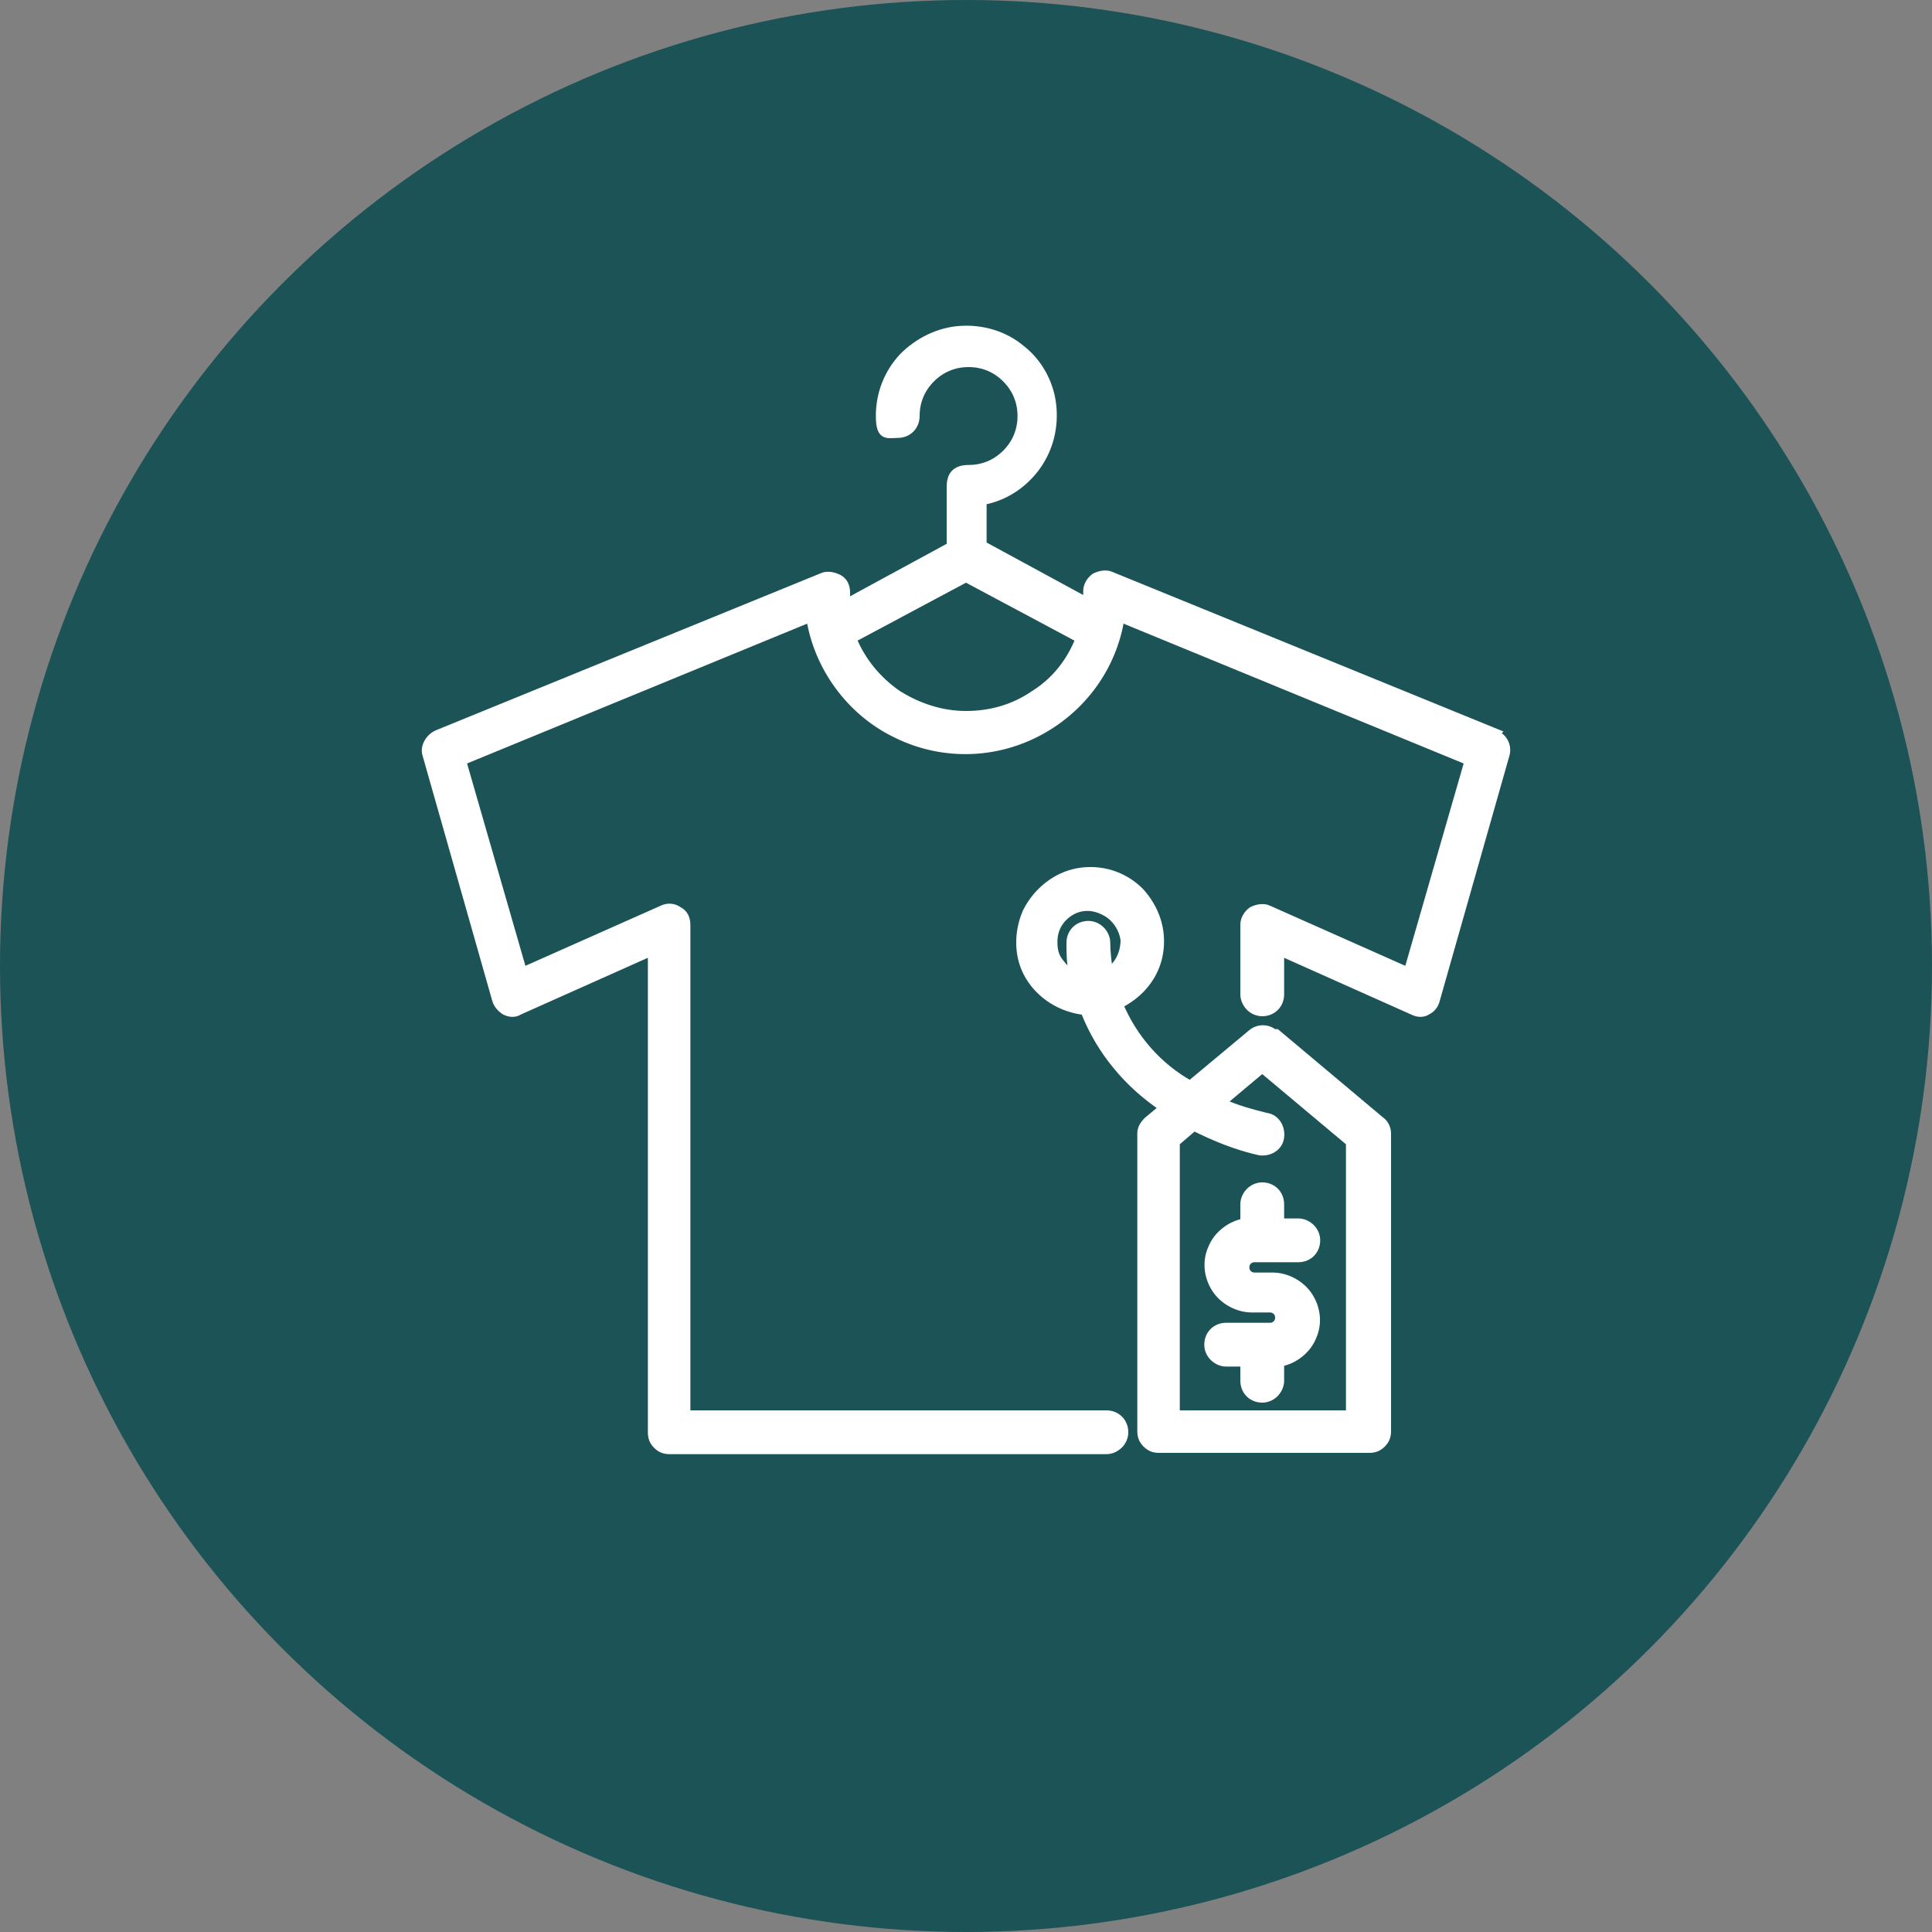<?xml version="1.0" encoding="UTF-8"?>
<svg xmlns="http://www.w3.org/2000/svg" version="1.1" viewBox="0 0 150 150">
  <rect x="0" y="0" width="150" height="150" fill="#808080" stroke="none"/>
  <!-- Generator: Adobe Illustrator 29.5.1, SVG Export Plug-In . SVG Version: 2.1.0 Build 141)  -->
  <defs>
    <style>
      .st0 {
        fill: #195558;
      }

      .st1, .st2, .st3 {
        fill: #fff;
      }

      .st2 {
        stroke-width: .3px;
      }

      .st2, .st3 {
        stroke: #fff;
        stroke-miterlimit: 10;
      }

      .st4 {
        display: none;
      }

      .st3 {
        stroke-width: .6px;
      }

      .st5 {
        fill: #005457;
      }

      .st6 {
        fill: #1b5356;
      }
    </style>
  </defs>
  <g id="Faire_un_don" class="st4">
    <path class="st0" d="M25.7,79.6c-5.4,0-9.8-4.4-9.8-9.8s4.4-9.8,9.8-9.8,9.8,4.4,9.8,9.8-4.4,9.8-9.8,9.8h0ZM25.7,54.4c-8.5,0-15.4,6.9-15.4,15.4s6.9,15.4,15.4,15.4,15.4-6.9,15.4-15.4-6.9-15.4-15.4-15.4h0ZM55.8,19.5l38-10.9c1.1-.3,1.8,0,1.9,0,0,.1-5.6,9.8-5.7,9.8-.8,1.4-1,3-.6,4.5s1.4,2.7,2.9,3.5c10.3,5.4,10,5.3,10,5.3,0,.2-.5.8-1.5,1.1l-38.2,10.9-6.7-24.4h0ZM17,97.8c.9-3.6,3.8-4.1,7.3-3.9.2,0,28.2,2.2,29.3,1.4,0,0,16.9-10.4,17-10.4,1.9-1.5,4.2,1.8,3.1,3.7-10.3,6.1-22,12.6-24.4,13.4l-20.3-1c-1.5,0-2.8,1.1-2.9,2.6,0,1.6,1.1,2.8,2.6,2.9l4.3.2-10.6,36.8c-.5,1.8.8,3.5,2.7,3.5s2.3-.8,2.7-2l11-38,10.7.5c.7,0,2.6,0,21.8-11.1l2.2,7.7c-2.5,1.6-3.7,4.4-2.7,8.2.9,3.3,3.5,5.7,6.8,6.3,0,.3,8.3,26.5,8.3,26.5.5,1.4,2,2.3,3.5,1.8,1.5-.5,2.3-2,1.8-3.5l-7.8-24.6,28,.5c0,.1,11.3,26,11.3,26,.6,1.4,2.3,2,3.7,1.4,1.4-.6,2-2.3,1.4-3.7l-10.3-23.7h4c1.5.1,2.8-1.1,2.8-2.6s-1.2-2.8-2.8-2.8l-42.2-.8c-1.5,0-3-1-3.2-2.5-.1-1.5,1.4-2.3,3.1-2.3,0,0,42.6.1,43.5,0,4.7,0,9.5-.1,10.4,1.7l5.8,17.5c3.3,9.9,4.9,14.6,5.8,16.9.6,1.5,1,2.6,2.8,2.6s3.3-2,2.6-3.8c-.5-1.4-7.3-21.6-11.7-35-1.6-5.8-10.1-5.5-15.8-5.5-.9,0-43.6,0-43.7,0l-2.6-9.3c.2-.1.8-.5.9-.5,4.6-3.7,2.2-13.5-4.9-14l-8.2-29.7,38.2-10.9c3.1-.9,5.2-3.2,5.5-5.9.2-2.3-1-4.4-3.1-5.5l-10-5.3,5.7-9.8c1.2-2.1,1.1-4.5-.3-6.4-1.7-2.2-4.7-3-7.8-2.1l-37.9,10.9-2.2-8.1c-.4-1.5-2-2.3-3.4-2-1.5.4-2.3,2-1.9,3.4l20.2,73.1-15.3,9.4c-2.5.5-15-.3-25.7-1.4-6.4-.7-12.5,1.1-14.1,7C8.8,108.3.6,141.7.1,143.5c-.5,1.8.8,3.6,2.7,3.6s2.4-1.4,2.8-2.6l11.5-46.7h0ZM119.5,94.5c-5.4,0-9.8-4.4-9.8-9.8s4.4-9.8,9.8-9.8,9.8,4.4,9.8,9.8-4.4,9.8-9.8,9.8h0ZM119.5,69.4c-8.5,0-15.4,6.9-15.4,15.4s6.9,15.4,15.4,15.4,15.4-6.9,15.4-15.4-6.9-15.4-15.4-15.4h0Z"/>
  </g>
  <g id="constat" class="st4">
    <path class="st0" d="M147.1,150H3c-1.6,0-3-1-3-2.6V5.2c0-1.6,1.2-2.9,2.9-2.9s2.9,1.3,2.9,2.9v139.1h141.4c1.6,0,2.9,1.2,2.9,2.9s-1.3,2.9-2.9,2.9h0Z"/>
    <path class="st0" d="M126.8,36.5l-8.9,29.8c-.5,1.5-2.1,2.4-3.6,2-1.5-.4-2.4-2-2-3.6l5-17-36.2,41.9c-.9,1.1-2.5,1.3-3.8.6l-21.7-14-27.3,39.9c-.6.8-1.5,1.2-2.4,1.2s-1.1-.2-1.6-.5c-1.3-.9-1.7-2.7-.7-4l28.9-42.3c.9-1.3,2.7-1.7,4-.8l21.9,14.2,34.4-39.8-17.8,8.2c-1.4.7-3.2,0-3.8-1.4-.7-1.5,0-3.2,1.4-3.8l30.1-13.9c1.1-.5,2.2-.3,3.1.4s1.2,1.9.9,3h0Z"/>
  </g>
  <g id="Devenir-membre" class="st4">
    <path class="st0" d="M27.2,7.7c-5.5,0-9.9,4.4-9.9,9.9s4.4,9.9,9.9,9.9,9.9-4.4,9.9-9.9-4.4-9.9-9.9-9.9h0ZM27.2,33.5c-8.8,0-15.8-7.1-15.8-15.8S18.5,1.8,27.2,1.8s15.8,7.1,15.8,15.8-7.1,15.8-15.8,15.8h0ZM75,23.5c-5.5,0-9.9,4.4-9.9,9.9s4.4,9.9,9.9,9.9,9.9-4.4,9.9-9.9-4.4-9.9-9.9-9.9h0ZM75,49.3c-8.8,0-15.8-7.1-15.8-15.8s7.1-15.8,15.8-15.8,15.8,7.1,15.8,15.8-7.1,15.8-15.8,15.8h0ZM94.2,96.2c-1,.8-2.2,1.5-3.4,1.9v-23.4c0-.8-.4-1.6-1-2.1-.5-.5-1.3-.8-2.1-.8-1.6,0-3,1.3-2.9,2.9v64.5c0,4.2-6.9,4.2-6.8.4v-32.7c0-1.6-1.3-3-2.9-3s-2.9,1.3-2.9,3v32.7c0,3.9-6.9,3.9-6.8-.3v-63.5c0-.8-.4-1.6-.9-2.1s-1.3-.9-2.1-.9c-1.6,0-3,1.3-2.9,3v23c-1.1-.3-2.3-.8-3.5-1.8-1.6-1.4-2.3-3.1-2.3-5.5v-27.8c0-3.5,5.3-7.1,10.4-7.1h1l7.7,12.8c.5.9,1.5,1.4,2.5,1.4s2-.5,2.5-1.4l7.7-12.8h2.4c2.4,0,4.6.8,6.3,2.2,1.6,1.3,2.5,3.1,2.5,4.9v27.8c0,1.8-.8,3.5-2.4,4.9h0v-.2ZM102.5,63.5c0-3.6-1.6-6.9-4.5-9.4-2.8-2.4-6.4-3.7-10.2-3.7h-5.3l-7.4,11.5-7.7-11.5h-3.5c-7.7,0-16.4,5.6-16.4,13.1v27.8c0,5,2.3,9.1,6.5,11.5,1.5.9,3.4,1.6,5.2,1.9v34.5c0,8,9.7,12.1,15.7,6.5,6,5.5,15.8,1.6,15.8-6.5v-35c2.8-.5,5.3-1.7,7.3-3.5,2.9-2.5,4.4-5.8,4.4-9.4v-27.8h0ZM106.6,123.3c0,8.2,9.8,12,15.8,6.5,6.1,5.5,15.7,1.4,15.7-6.5v-34.5c1.9-.3,3.8-1,5.3-1.9,4.2-2.5,6.5-6.5,6.5-11.5v-27.8c0-7.5-8.6-13.1-16.4-13.1h-5.2l-6.2,12.1-6-12.1h-6.6c-1.6,0-2.9,1.3-3,2.9,0,1.6,1.3,3,2.9,3h2l8.1,13.4c.5.9,1.5,1.4,2.5,1.4s2-.5,2.5-1.4l8.8-13.4c5.2,0,10.5,3.6,10.5,7.1v27.8c0,2.3-.8,4.1-2.3,5.5-1.1,1-2.5,1.6-3.6,1.9v-23c0-1.6-1.3-3-2.9-3h0c-1.6,0-2.9,1.3-2.9,2.9v63.5c0,4.2-6.8,4-6.8.4v-32.7c0-1.6-1.3-3-3-3s-3,1.3-3,3v32.7c0,3.5-6.9,4-6.9-.4V58.9c0-1.6-1.3-3-2.9-3s-3,1.3-3,2.9v64.5h0,.1ZM112.9,17.6c0,5.5,4.4,9.9,9.9,9.9s9.9-4.4,9.9-9.9-4.4-9.9-9.9-9.9-9.9,4.4-9.9,9.9h0ZM106.9,17.6c0-8.8,7.1-15.8,15.8-15.8s15.8,7.1,15.8,15.8-7.1,15.8-15.8,15.8-15.8-7.1-15.8-15.8h0ZM43.4,123.3c0,8.2-9.8,12-15.8,6.5-6.1,5.5-15.7,1.4-15.7-6.5v-34.5c-1.9-.3-3.8-1-5.3-1.9-4.1-2.5-6.5-6.5-6.5-11.5v-27.8c0-7.5,8.6-13.1,16.4-13.1h5.2l6.2,12.1,6-12.1h6.6c1.6,0,2.9,1.3,3,2.9,0,1.6-1.3,3-2.9,3h-2l-8.1,13.4c-.5.9-1.5,1.4-2.5,1.4s-2-.5-2.5-1.4l-8.8-13.4c-5.2,0-10.5,3.6-10.5,7.1v27.8c0,2.3.8,4.1,2.3,5.5,1.1,1,2.5,1.6,3.6,1.9v-23c0-1.6,1.3-3,2.9-3h0c1.6,0,2.9,1.3,2.9,2.9v63.5c0,4.2,6.8,4,6.8.4v-32.7c0-1.6,1.3-3,3-3s3,1.3,3,3v32.7c0,3.5,6.9,4,6.9-.4V58.8c0-1.6,1.3-3,2.9-3s3,1.3,3,2.9v64.5h0-.2Z"/>
  </g>
  <g id="Calque_4" class="st4">
    <g>
      <circle class="st6" cx="75" cy="75" r="75"/>
      <g>
        <path class="st2" d="M48.3,29.5h9.7c.5,0,.9-.4.9-.9s-.4-.9-.9-.9h-9.7c-.5,0-.9.4-.9.9h0c0,.5.4.9.9.9Z"/>
        <path class="st2" d="M48.3,32.3h9.7c.5,0,.9-.4.9-.9s-.4-.9-.9-.9h-9.7c-.5,0-.9.4-.9.9h0c0,.5.4.9.9.9Z"/>
        <path class="st2" d="M56.7,62.3l-4.4,4.6c-2.8-1.6-5.4-3.5-7.6-5.8-2.3-2.3-4.2-4.8-5.8-7.6l5.1-5c.2-.2.3-.5.2-.8l-2.3-10c-.4-1.6-1.4-2.6-2.8-2.6h-10.5c-.4,0-.7.3-.8.7-2.4,10,1.8,22.3,10.8,31.4,7.3,7.3,16.8,11.5,25.5,11.5,2,0,3.9-.2,5.8-.7.4,0,.7-.4.7-.8v-9.9c-9.9.3-14.1-5-14-4.9ZM69,76.4c-9.3,2-20.7-2.1-29.1-10.5h0c-8.4-8.4-12.5-19.8-10.5-29.1h9.8c.7,0,1,.9,1.1,1.3l2.2,9.5-5.2,5.1h0c-.3.3-.3.7-.2,1,1.7,3.2,3.8,6.1,6.4,8.6,2.5,2.5,5.4,4.7,8.6,6.4.3.2.7.1,1-.2l4-4.1c.1.1.3.3.4.4h.1c.1.2.3.3.4.5,0,0,.2.1.2.2.1.1.3.2.4.3.2.1.4.3.5.4,0,0,0,0,.1,0,.2.1.4.3.6.4h0s0,0,0,0c1.4.8,3,1.4,4.6,1.7h0c.2,0,.5,0,.7.1h.1c.2,0,.4,0,.7,0,0,0,.1,0,.2,0,.3,0,.5,0,.8,0s.5,0,.8,0c0,0,.1,0,.2,0,.2,0,.4,0,.7,0h.1s0,0,0,0v7.9Z"/>
        <path class="st2" d="M48.3,35.1h9.7c.5,0,.9-.4.9-.9s-.4-.9-.9-.9h-9.7c-.5,0-.9.4-.9.9h0c0,.5.4.9.9.9Z"/>
        <path class="st2" d="M45.5,38.8h0v2.7c0,.2,0,.4.2.6v.2c.3.2.5.3.8.3s.5-.1.7-.3l2.8-3.3h9.5c.8,0,1.6-.3,2.2-.9.6-.6.9-1.4.9-2.2v-8.8c0-.8-.3-1.6-.9-2.2-.6-.6-1.4-.9-2.2-.9h-13c-.8,0-1.6.3-2.2.9-.6.6-.9,1.4-.9,2.2v8.8c0,.7.2,1.3.6,1.9.4.5,1,.9,1.6,1.1ZM46.4,25.6h13c.8,0,1.4.6,1.4,1.4v8.8c0,.8-.6,1.4-1.4,1.4h-9.9c-.3,0-.5.1-.7.3l-1.7,1.9v-1.4h0c0-.5-.4-.9-.8-.9-.8,0-1.4-.6-1.4-1.4v-8.8c0-.8.6-1.4,1.4-1.4Z"/>
      </g>
      <path class="st3" d="M123.6,40.9l-11.8-11.4c-.2-.2-.4-.2-.6-.2h-24.7c-.5,0-.8.4-.8.8v45.4c0,.5.4.8.8.8h23.4v5.6c0,.3.2.6.5.8.1,0,.2,0,.3,0,.2,0,.4,0,.6-.2l3.3-2.9,3.7,2.9c.3.2.6.2.9,0,.3-.1.5-.4.5-.7v-5.6h3.3c.5,0,.8-.4.8-.8v-34c0-.2,0-.4-.2-.6h0ZM112.1,32l8.9,8.6h-8.9v-8.6ZM114.9,72.5c-2.9,0-5.3-2.4-5.3-5.3s2.4-5.3,5.3-5.3,5.3,2.4,5.3,5.3-2.4,5.3-5.3,5.3ZM115.2,77.9c-.3-.2-.8-.2-1.1,0l-2.4,2.1v-6.7c1,.5,2,.8,3.2.8s2.2-.3,3.2-.8v6.8l-2.9-2.3ZM119.8,74.6v-2.5c1.3-1.3,2.1-3,2.1-5,0-3.8-3.1-7-7-7s-4.5,1.2-5.8,3.1h-13.4c-.5,0-.8.4-.8.8s.4.8.8.8h12.6c-.2.7-.4,1.4-.4,2.2s.1,1.5.3,2.1h-12.5c-.5,0-.8.4-.8.8s.4.8.8.8h13.3c.3.4.6.8.9,1.2v2.5h-22.6V30.9h23v10.6c0,.5.4.8.8.8h10.9v32.3h-2.5ZM94.9,40c0-.5.4-.8.8-.8h7.8c.5,0,.8.4.8.8s-.4.8-.8.8h-7.8c-.5,0-.8-.4-.8-.8h0ZM114.8,46.1c0,.5-.4.8-.8.8h-18.2c-.5,0-.8-.4-.8-.8s.4-.8.8-.8h18.2c.5,0,.8.4.8.8ZM114.8,52.1c0,.5-.4.8-.8.8h-18.2c-.5,0-.8-.4-.8-.8s.4-.8.8-.8h18.2c.5,0,.8.4.8.8ZM114.8,58.1c0,.5-.4.8-.8.8h-18.2c-.5,0-.8-.4-.8-.8s.4-.8.8-.8h18.2c.5,0,.8.4.8.8Z"/>
      <g>
        <path class="st1" d="M100.6,113.3c-1,0-1.9-.5-2.4-1.3l-10.8-17c-.9-1.3-.5-3.1.9-4l10.3-6.4c1.3-.8,3.1-.5,4,.9l10.8,17c.4.6.6,1.4.4,2.2-.2.8-.6,1.4-1.3,1.8h0l-10.3,6.4c-.5.3-1,.4-1.5.4h0ZM100.1,86.3c-.1,0-.3,0-.4.1l-10.3,6.4c-.3.2-.4.6-.2,1l10.8,17c.1.2.2.3.4.3.2,0,.4,0,.5,0l10.3-6.4c.2-.1.3-.2.3-.4s0-.4,0-.5l-10.8-17c-.1-.2-.4-.3-.6-.3h0Z"/>
        <path class="st1" d="M47.5,113.6c-.6,0-1.2-.2-1.7-.5l-3-2c-1.4-.9-1.8-2.9-.9-4.3l10.9-16.5c.9-1.4,2.9-1.8,4.3-.9l3,2c1.4.9,1.8,2.9.9,4.3l-10.9,16.5c-.6.9-1.6,1.4-2.6,1.4h0ZM55.4,91.1c-.3,0-.6.1-.7.4l-10.9,16.5c-.3.4-.2,1,.2,1.2l3,2c.4.3,1,.2,1.2-.2l10.9-16.5c.3-.4.2-1-.2-1.2l-3-2c-.1,0-.3-.1-.5-.1h0Z"/>
        <path class="st1" d="M78.4,132.3c-.6,0-1.2-.2-1.8-.5l-2.8-1.9c-.5-.3-.6-1-.3-1.5s1-.6,1.5-.3l2.8,1.9c.4.3,1.3.1,1.8-.4.4-.3.5-.9.5-1.4,0-.3-.1-.6-.5-.8l-4.7-3s-.1,0-.2-.1c-.5-.4-.5-1.1,0-1.6.4-.4,1-.5,1.5-.1l4.6,3c.8.5,1.4,1.4,1.5,2.5.1,1.2-.3,2.4-1.2,3.2-.7.7-1.8,1.1-2.8,1.1h0Z"/>
        <path class="st1" d="M82.6,128.5c-.7,0-1.3-.2-1.9-.6l-5.6-3.6s-.1,0-.2-.1c-.5-.4-.5-1.1,0-1.6.4-.4,1-.5,1.5-.1l5.6,3.5c.5.3,1.2.2,1.6-.2.3-.3.4-.7.4-1,0-.4-.2-.7-.6-.9-.5-.3-.6-1-.3-1.5s1-.6,1.5-.3c.9.6,1.4,1.5,1.5,2.6.1,1-.3,2.1-1,2.8-.6.7-1.5,1-2.5,1h0Z"/>
        <path class="st1" d="M86,125.1c-.7,0-1.3-.2-1.9-.6l-7.1-4.7c-.5-.3-.6-1-.3-1.5.3-.5,1-.6,1.5-.3l7.1,4.7c.5.4,1.2.3,1.7-.2l.2-.2c.3-.3.4-.7.4-1.1,0-.4-.3-.7-.6-.9-.5-.3-.7-1-.4-1.5.3-.5,1-.7,1.5-.4.9.6,1.5,1.5,1.6,2.5.1,1.1-.2,2.1-1,2.9l-.2.2c-.7.7-1.6,1.1-2.5,1.1h0Z"/>
        <path class="st1" d="M89.5,121.3c-.6,0-1.3-.2-1.8-.5l-7.8-4.9c-.5-.3-.7-1-.4-1.5.3-.5,1-.7,1.5-.4l7.8,4.9c.5.3,1.2.2,1.6-.2.3-.3.4-.7.4-1.1,0-.4-.2-.7-.6-.9l-17.5-11.8-7.2,4.4c-.7.5-1.6.7-2.4.7-1.6,0-3.1-.8-4-2.2-1.4-2.2-.7-5.1,1.4-6.5l9.2-5.9c1.4-.9,3.1-1.2,4.8-.9l10.2,2.1,3.6-2.2c.5-.3,1.2-.2,1.5.4.3.5.2,1.2-.4,1.5l-3.9,2.5c-.2.1-.5.2-.8.1l-10.6-2.2c-1.1-.2-2.2,0-3.1.6l-9.2,5.9c-1.2.7-1.5,2.3-.8,3.5.7,1.1,2.3,1.5,3.4.8l7.8-4.8c.4-.2.8-.2,1.2,0l18.1,12.2c.8.6,1.4,1.5,1.5,2.5.1,1-.2,2-.9,2.8-.7.8-1.7,1.2-2.6,1.2h0Z"/>
        <path class="st1" d="M62.3,98.7c-.2,0-.5,0-.6-.2l-2.6-1.9c-.5-.4-.6-1-.2-1.5.4-.5,1-.6,1.5-.2l2.3,1.7,6.2-.2v2.2c0,0-6.5.2-6.5.2,0,0,0,0,0,0h0Z"/>
        <path class="st1" d="M57.2,122c-.1,0-.3,0-.5,0-1-.1-1.9-.6-2.6-1.4-.6-.8-.9-1.8-.8-2.8.1-1,.6-1.9,1.4-2.6l4-3.2c1.7-1.3,4.1-1,5.4.6,1.3,1.7,1,4.1-.6,5.4-.5.4-1.2.3-1.5-.2-.4-.5-.3-1.2.2-1.5.7-.6.8-1.6.3-2.3-.6-.7-1.6-.8-2.3-.3l-4,3.2c-.3.3-.6.7-.6,1.1,0,.4,0,.9.3,1.2.3.3.7.6,1.1.6.4,0,.9,0,1.2-.3.5-.4,1.2-.3,1.5.2.4.5.3,1.2-.2,1.5-.7.6-1.5.8-2.4.8h0Z"/>
        <path class="st1" d="M60.7,126.3c-1.1,0-2.3-.5-3-1.5-1.3-1.7-1-4.1.6-5.4l6.2-4.9c1.7-1.3,4.1-1,5.4.6,1.3,1.7,1,4.1-.6,5.4l-6.2,4.9c-.7.6-1.5.8-2.4.8ZM66.9,116c-.4,0-.7.1-1,.4l-6.2,4.9c-.7.6-.8,1.6-.3,2.3.6.7,1.6.8,2.3.3l6.2-4.9c.7-.6.8-1.6.3-2.3-.3-.4-.8-.6-1.3-.6h0Z"/>
        <path class="st1" d="M65.9,129.2c-.1,0-.3,0-.5,0-1-.1-1.9-.6-2.6-1.4-.6-.8-.9-1.8-.8-2.8.1-1,.6-1.9,1.4-2.6l6.2-4.9c.8-.6,1.8-.9,2.8-.8,1,.1,1.9.6,2.6,1.4,1.3,1.7,1,4.1-.6,5.4l-6.2,4.9c-.7.5-1.5.8-2.4.8h0ZM72,118.9c-.4,0-.7.1-1,.4l-6.2,4.9c-.3.3-.6.7-.6,1.1,0,.4,0,.9.3,1.2.3.3.7.6,1.1.6.4,0,.9,0,1.2-.3l6.2-4.9c.7-.6.8-1.6.3-2.3-.3-.3-.7-.6-1.1-.6,0,0-.1,0-.2,0h0Z"/>
        <path class="st1" d="M71.9,131.4c-1.1,0-2.3-.5-3-1.5-1.3-1.7-1-4.1.6-5.4.5-.4,1.2-.3,1.5.2.4.5.3,1.2-.2,1.5-.7.6-.8,1.6-.3,2.3.6.7,1.6.8,2.3.3l2.3-1.8c.7-.6.8-1.6.3-2.3-.6-.7-1.6-.8-2.3-.3-.5.4-1.2.3-1.5-.2-.4-.5-.3-1.2.2-1.5,1.7-1.3,4.1-1,5.4.6,1.3,1.7,1,4.1-.6,5.4l-2.3,1.8c-.7.6-1.5.8-2.4.8Z"/>
        <path class="st1" d="M55.5,117.1c-.3,0-.6-.1-.8-.3l-5.4-5.7c-.4-.4-.4-1.1,0-1.6s1.1-.4,1.6,0l5.4,5.7c.4.4.4,1.1,0,1.6-.2.2-.5.3-.8.3h0Z"/>
        <path class="st1" d="M90.9,116.9c-.3,0-.7-.2-.9-.5-.4-.5-.2-1.2.2-1.5l7.5-5.5c.5-.4,1.2-.2,1.5.2.4.5.2,1.2-.2,1.5l-7.5,5.5c-.2.1-.4.2-.7.2h0Z"/>
        <path class="st1" d="M105.8,105.6c-1.7,0-3.1-1.4-3.1-3.1s1.4-3.1,3.1-3.1,3.1,1.4,3.1,3.1-1.4,3.1-3.1,3.1ZM105.8,101.5c-.5,0-.9.4-.9.9s.4.9.9.9.9-.4.9-.9-.4-.9-.9-.9Z"/>
      </g>
    </g>
  </g>
  <g id="Calque_5" class="st4">
    <circle class="st5" cx="75" cy="75" r="75"/>
    <g>
      <path class="st1" d="M115.4,89h-42.2v-9.1h.7c3.4,0,6.1-2.7,6.1-6.2s-2.7-6.6-6-6.7h-.8v-30.4h42.2v52.4h0ZM56.9,76.2c-.5,0-1,.2-1.3.6-.4.4-.4.8-.4,1.3v43.8c0,1.5-1,2.3-2.2,2.2-1.2,0-2.1-1-2.1-2.2v-17.3c0-1-.8-1.9-1.9-1.9s-1.9.8-1.9,1.9v17c0,1.3-1.1,2.4-2.5,2.4-1.2,0-2.5-1-2.5-2.4v-38.8c0-1-.9-1.9-1.9-1.9h0c-1,0-1.8.8-1.8,1.9v15.5c-2.4-.6-3-2.6-3-4.3v-18.3c0-2.6,2.6-4.6,5.9-4.6h32.6c1.3,0,2.3,1.5,2.3,2.8s-1.1,2.4-2.4,2.4h-17ZM69.2,33.1v34h-28c-5.3,0-9.6,3.9-9.6,8.6v18.4c0,4.5,2.6,7.5,6.7,8.1v19.5c0,3.1,2.5,6.1,6.4,6.1,1.5,0,3-.7,4-1.6,1,1,2.4,1.7,4,1.7,3.1.1,6.1-2.2,6.1-5.9v-42h10.4v12.7h49.7v-59.5h-49.7Z"/>
      <path class="st1" d="M94.9,67.9c1.2,0,2.4.7,2.8,1.9l.9,2.2,1.7-.7-.9-2.2c-.5-1.2-.2-2.6.8-3.4.2-.2.4-.4.6-.6.8-.9,2.3-1.3,3.4-.8l2.2.9.7-1.7-2.2-.9c-1.2-.5-1.9-1.7-1.9-3,0-.3,0-.6,0-.9,0-1.3.7-2.5,1.9-3l2.3-.9-.7-1.7-2.3.9c-1.2.5-2.6.2-3.4-.8-.2-.2-.4-.4-.6-.6-1-.9-1.3-2.3-.8-3.4l.9-2.2-1.7-.7-.9,2.2c-.5,1.1-1.6,1.9-2.8,1.9h-1.2c-1.2,0-2.4-.7-2.8-1.9l-.9-2.2-1.7.7.9,2.2c.5,1.2.2,2.6-.8,3.4-.2.2-.4.4-.6.6-.9.9-2.3,1.3-3.4.8l-2.2-.9-.7,1.7,2.2.9c1.2.5,1.9,1.7,1.9,3,0,.3,0,.6,0,.9,0,1.3-.7,2.5-1.9,3l-2.3.9.7,1.7,2.3-.9c1.2-.5,2.6-.2,3.4.8.2.2.4.4.6.6,1,.9,1.3,2.3.8,3.4l-.9,2.2,1.7.7.9-2.2c.5-1.1,1.6-1.9,2.8-1.9h1.2ZM81.8,58.9l-2.4-1c-.8-.3-1.3-.9-1.6-1.7-.3-.8-.3-1.6,0-2.3l1.2-2.9c.5-1.1,1.6-1.9,2.8-1.9s.8,0,1.2.2l2.4,1c0,0,.2-.2.2-.2l-1-2.4c-.6-1.6,0-3.3,1.7-4l2.9-1.2c1.5-.6,3.3,0,4,1.7l1,2.4c.1,0,.2,0,.4,0l1-2.4c.7-1.6,2.4-2.3,4-1.6l2.9,1.2c1.6.6,2.3,2.4,1.7,4l-1,2.4c0,0,.2.2.3.3l2.5-1c1.5-.6,3.4.1,4,1.7l1.2,2.9c.6,1.6-.1,3.3-1.7,4l-2.5,1v.3l2.4,1c1.5.6,2.3,2.4,1.6,4l-1.2,2.9c-.6,1.5-2.5,2.3-4,1.6l-2.4-1c0,0-.2.2-.2.2l1,2.4c.6,1.5,0,3.3-1.6,4,0,0-3.7,1.5-4.1,1.5-1.2,0-2.3-.7-2.8-1.9l-1-2.4c-.1,0-.2,0-.4,0l-1,2.4c-.5,1.1-1.5,2.4-3,1.8-1.5-.5-3.3-1.2-4.4-1.7-1-.5-1.8-1.4-1.3-2.8l1.1-3.3c0,0-.2-.2-.3-.3l-2.5,1c-1.5.6-3.3,0-4-1.7l-1.2-2.9c-.3-.7-.3-1.6,0-2.3.3-.8.9-1.3,1.7-1.6l2.5-1v-.3h0Z"/>
      <path class="st1" d="M94.3,56.1c-1.6,0-2.9,1.3-2.9,2.9s1.3,2.9,2.9,2.9,2.9-1.3,2.9-2.9-1.3-2.9-2.9-2.9h0ZM94.3,65.7c-3.7,0-6.7-3-6.7-6.7s3-6.6,6.7-6.6,6.6,3,6.6,6.6-3,6.7-6.6,6.7h0Z"/>
      <path class="st1" d="M48.4,49.7c-3.4,0-6.1,2.7-6.1,6.1s2.7,6.1,6.1,6.1,6.1-2.7,6.1-6.1-2.7-6.1-6.1-6.1h0ZM48.4,65.6c-5.4,0-9.8-4.4-9.8-9.8s4.4-9.8,9.8-9.8,9.8,4.4,9.8,9.8-4.4,9.8-9.8,9.8h0Z"/>
    </g>
  </g>
  <g id="Calque_6">
    <g>
      <circle class="st6" cx="75" cy="75" r="75"/>
      <path class="st3" d="M116.2,56.9l-29.9-12.2c-.4-.2-.9-.1-1.3.1-.4.3-.6.7-.6,1.1s0,.6,0,.8l-8.1-4.4v-3.4c1.7-.3,3.2-1.3,4.2-2.7,1-1.4,1.4-3.1,1.2-4.8-.2-1.7-1.1-3.3-2.4-4.3-1.3-1.1-3-1.6-4.7-1.5-1.7.1-3.3.9-4.5,2.1-1.2,1.3-1.8,2.9-1.8,4.6s.6,1.4,1.4,1.4,1.4-.6,1.4-1.4c0-1.1.4-2.1,1.2-2.9s1.8-1.2,2.9-1.2,2.1.4,2.9,1.2,1.2,1.8,1.2,2.9-.4,2.1-1.2,2.9-1.8,1.2-2.9,1.2-1.4.6-1.4,1.4v4.6l-8.1,4.4c0-.3,0-.5,0-.8,0-.5-.2-.9-.6-1.1s-.9-.3-1.3-.1l-29.9,12.2c-.6.3-1,1-.8,1.6l5.4,19c.1.4.4.7.7.9.4.2.8.2,1.1,0l10.3-4.6v37.3c0,.4.1.7.4,1s.6.4,1,.4h33.9c.7,0,1.4-.6,1.4-1.4s-.6-1.4-1.4-1.4h-32.6v-38c0-.5-.2-.9-.6-1.1-.4-.3-.9-.3-1.3-.1l-10.8,4.8-4.7-16.3,27-11.1c.6,3.8,3.1,7.2,6.5,8.9,3.5,1.8,7.6,1.8,11.1,0,3.5-1.8,5.9-5.1,6.5-8.9l27,11.1-4.7,16.3-10.8-4.8c-.4-.2-.9-.1-1.3.1-.4.3-.6.7-.6,1.1v5.4c0,.7.6,1.4,1.4,1.4s1.4-.6,1.4-1.4v-3.3l10.3,4.6c.4.2.8.2,1.1,0,.4-.2.6-.5.7-.9l5.4-19c.2-.7-.2-1.4-.8-1.6h0ZM75,55.5c-1.9,0-3.7-.6-5.3-1.6-1.6-1.1-2.8-2.6-3.5-4.3l8.8-4.7,8.8,4.7c-.7,1.8-1.9,3.3-3.5,4.3-1.6,1.1-3.4,1.6-5.3,1.6h0ZM98.9,80.2c-.5-.4-1.2-.4-1.7,0l-4.8,4c-2.5-1.4-4.4-3.6-5.5-6.2,1.6-.8,2.8-2.2,3.1-4,.3-1.8-.3-3.5-1.5-4.8-1.3-1.3-3.1-1.8-4.8-1.5-1.7.3-3.2,1.5-4,3.1-.7,1.6-.7,3.5.2,5s2.5,2.5,4.3,2.7c1.2,3.1,3.4,5.7,6.1,7.5l-1.2,1h0c-.3.3-.5.6-.5,1v23.1c0,.4.1.7.4,1s.6.4,1,.4h16.3c.4,0,.7-.1,1-.4s.4-.6.4-1v-23.1c0-.4-.2-.8-.5-1l-8.1-6.8ZM81.8,73.1c0-1,.5-1.8,1.3-2.3.8-.5,1.8-.5,2.7,0,.8.4,1.4,1.3,1.5,2.2,0,.9-.4,1.9-1.2,2.4-.1-.7-.2-1.5-.2-2.2,0-.7-.6-1.4-1.4-1.4s-1.4.6-1.4,1.4c0,.8,0,1.6.2,2.4-.5-.2-.8-.6-1.1-1-.3-.4-.4-.9-.4-1.4h0ZM104.9,109.8h-13.6v-21.1l1.4-1.2c1.6.8,3.3,1.5,5.1,1.9.7.1,1.5-.3,1.6-1.1.1-.7-.3-1.5-1.1-1.6-1.2-.3-2.3-.6-3.4-1.1l3.1-2.6,6.8,5.7v21.1ZM99.4,93.5v1.4h1.4c.7,0,1.4.6,1.4,1.4s-.6,1.4-1.4,1.4h-3.4c-.4,0-.7.3-.7.7s.3.7.7.7h1.4c1.1,0,2.2.6,2.8,1.5.6.9.8,2.1.3,3.2-.4,1-1.4,1.8-2.5,2v1.4c0,.7-.6,1.4-1.4,1.4s-1.4-.6-1.4-1.4v-1.4h-1.4c-.7,0-1.4-.6-1.4-1.4s.6-1.4,1.4-1.4h3.4c.4,0,.7-.3.7-.7s-.3-.7-.7-.7h-1.4c-1.1,0-2.2-.6-2.8-1.5-.6-.9-.8-2.1-.3-3.2.4-1,1.4-1.8,2.5-2v-1.4c0-.7.6-1.4,1.4-1.4s1.4.6,1.4,1.4Z"/>
    </g>
  </g>
</svg>